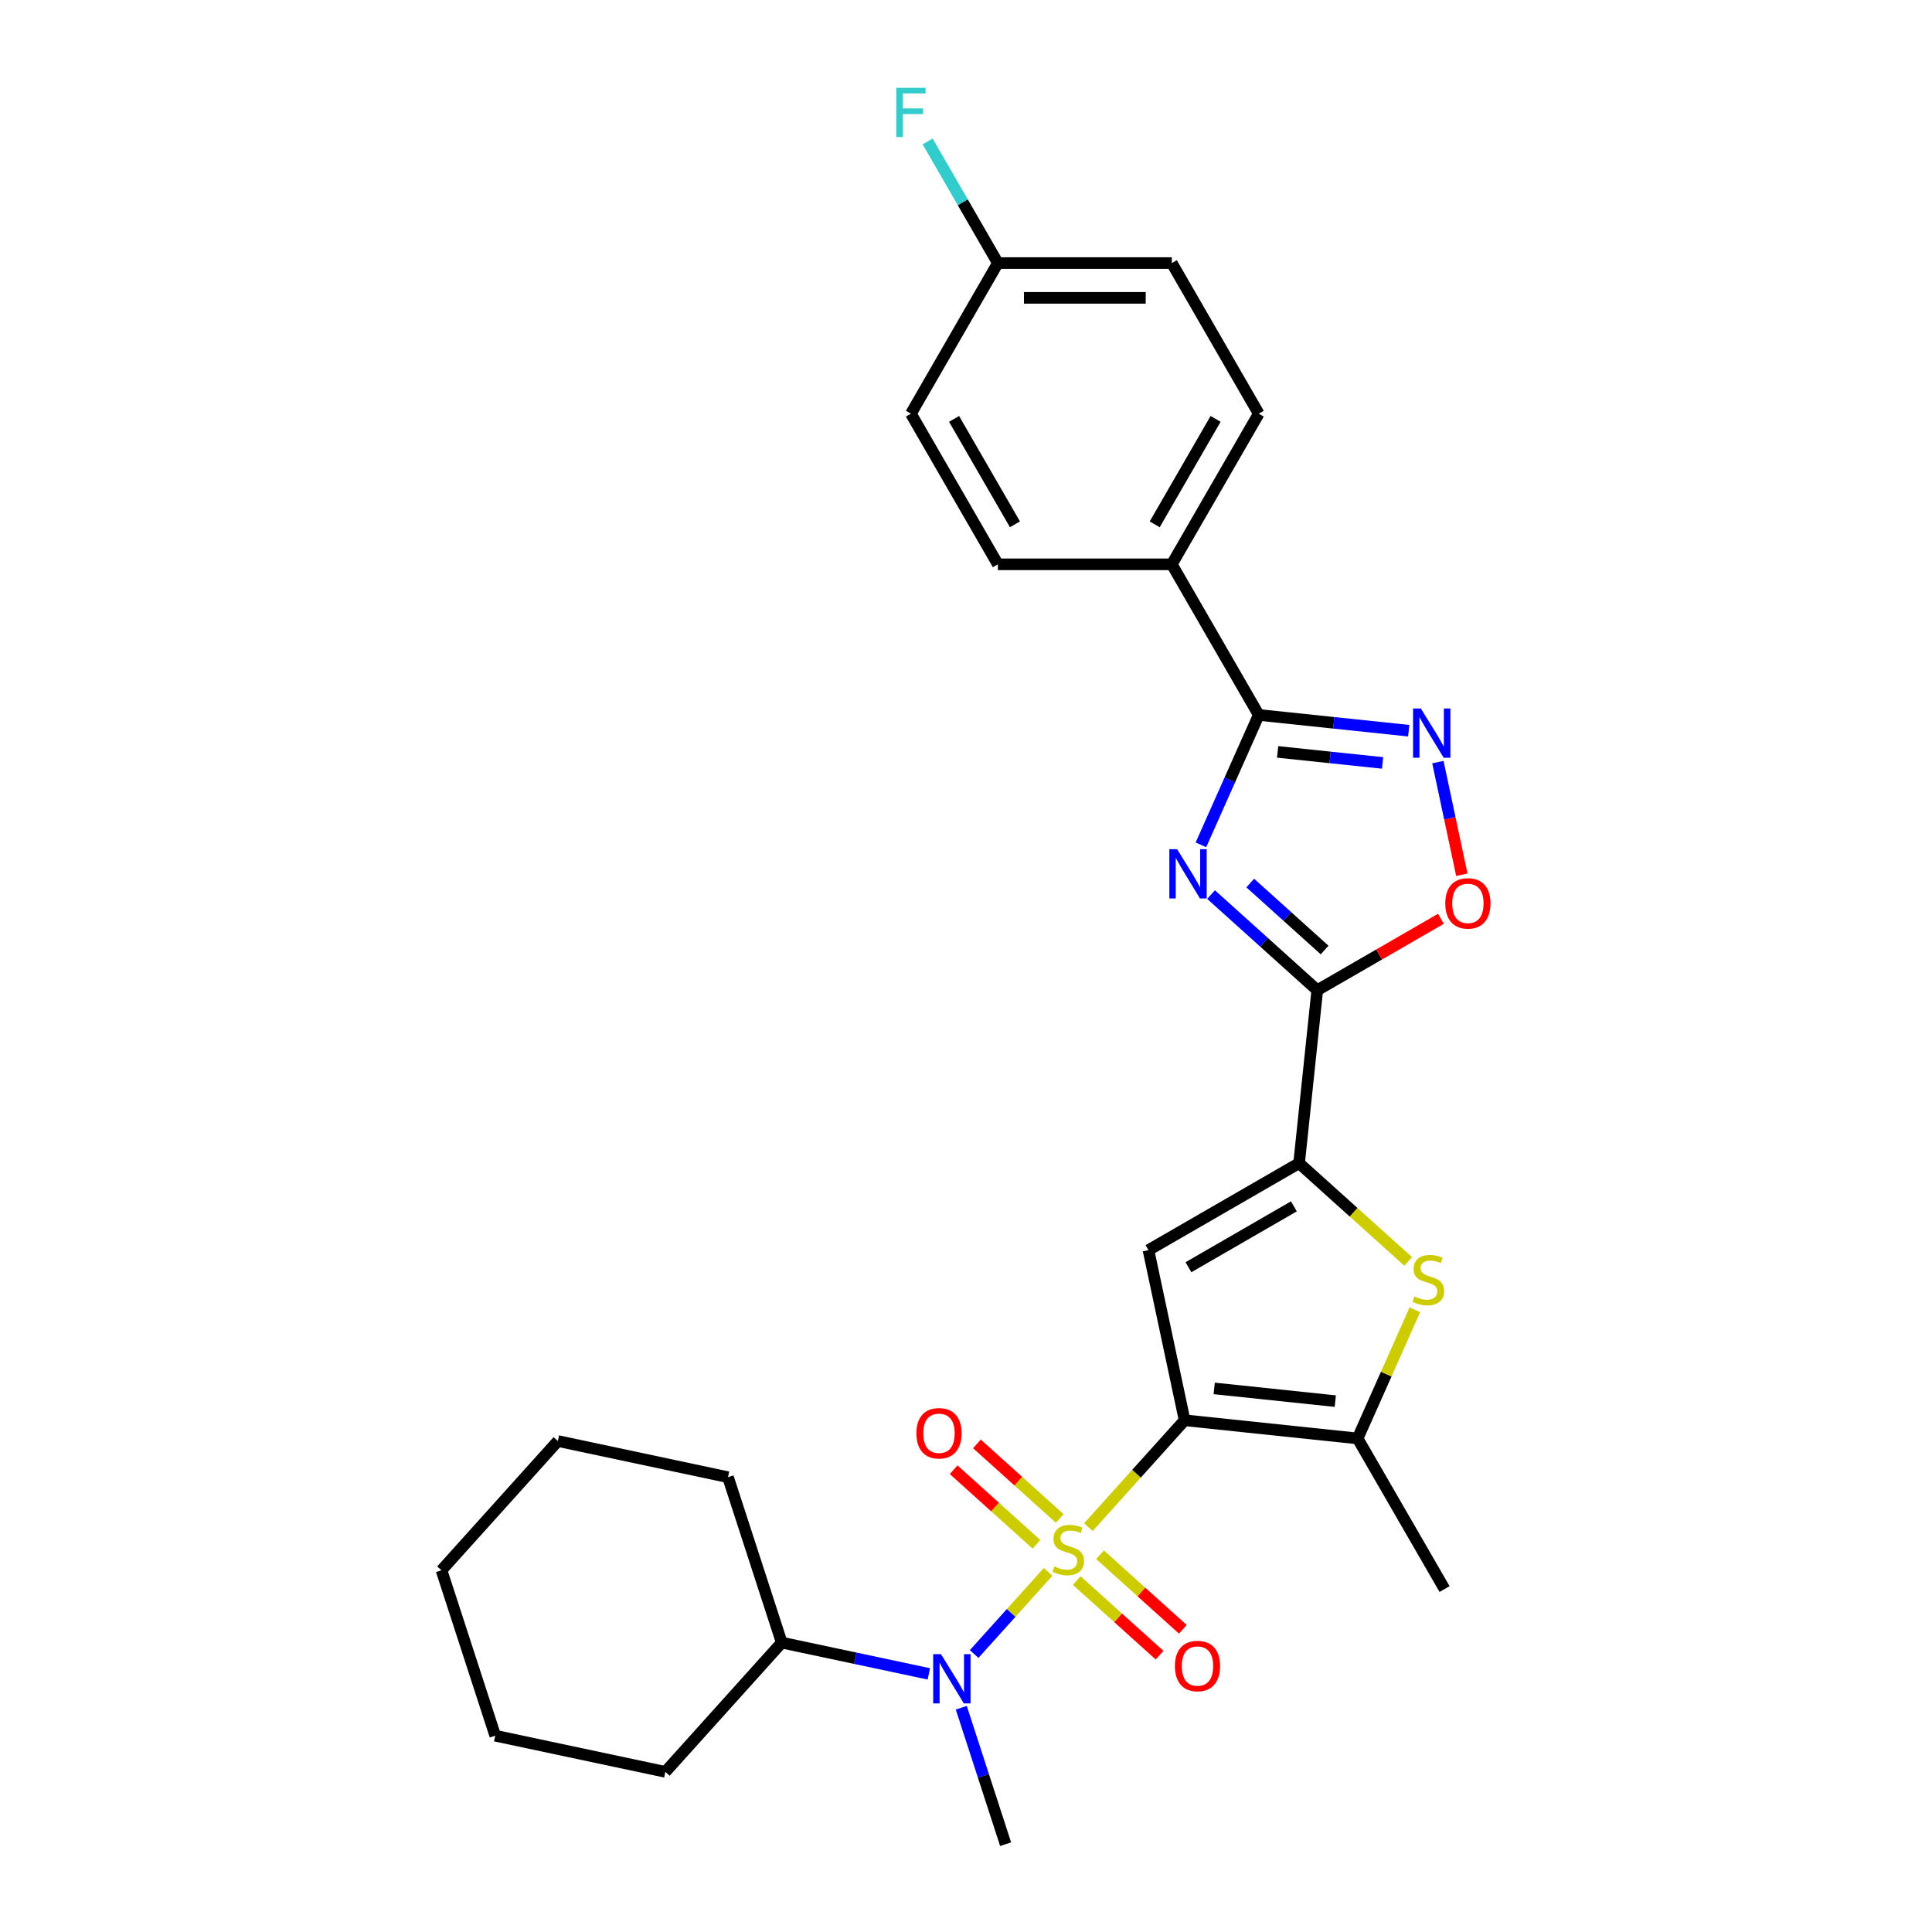 <?xml version='1.0' encoding='iso-8859-1'?>
<svg version='1.1' baseProfile='full'
              xmlns='http://www.w3.org/2000/svg'
                      xmlns:rdkit='http://www.rdkit.org/xml'
                      xmlns:xlink='http://www.w3.org/1999/xlink'
                  xml:space='preserve'
width='1000px' height='1000px' viewBox='0 0 1000 1000'>
<!-- END OF HEADER -->
<rect style='opacity:1.0;fill:#FFFFFF;stroke:none' width='1000' height='1000' x='0' y='0'> </rect>
<path class='bond-0' d='M 563.348,790.45 L 588.255,762.789' style='fill:none;fill-rule:evenodd;stroke:#CCCC00;stroke-width:6px;stroke-linecap:butt;stroke-linejoin:miter;stroke-opacity:1' />
<path class='bond-0' d='M 588.255,762.789 L 613.161,735.127' style='fill:none;fill-rule:evenodd;stroke:#000000;stroke-width:6px;stroke-linecap:butt;stroke-linejoin:miter;stroke-opacity:1' />
<path class='bond-9' d='M 542.499,813.606 L 523.357,834.864' style='fill:none;fill-rule:evenodd;stroke:#CCCC00;stroke-width:6px;stroke-linecap:butt;stroke-linejoin:miter;stroke-opacity:1' />
<path class='bond-9' d='M 523.357,834.864 L 504.216,856.123' style='fill:none;fill-rule:evenodd;stroke:#0000FF;stroke-width:6px;stroke-linecap:butt;stroke-linejoin:miter;stroke-opacity:1' />
<path class='bond-11' d='M 548.523,785.951 L 527.086,766.65' style='fill:none;fill-rule:evenodd;stroke:#CCCC00;stroke-width:6px;stroke-linecap:butt;stroke-linejoin:miter;stroke-opacity:1' />
<path class='bond-11' d='M 527.086,766.65 L 505.65,747.349' style='fill:none;fill-rule:evenodd;stroke:#FF0000;stroke-width:6px;stroke-linecap:butt;stroke-linejoin:miter;stroke-opacity:1' />
<path class='bond-11' d='M 536.475,799.331 L 515.039,780.03' style='fill:none;fill-rule:evenodd;stroke:#CCCC00;stroke-width:6px;stroke-linecap:butt;stroke-linejoin:miter;stroke-opacity:1' />
<path class='bond-11' d='M 515.039,780.03 L 493.602,760.729' style='fill:none;fill-rule:evenodd;stroke:#FF0000;stroke-width:6px;stroke-linecap:butt;stroke-linejoin:miter;stroke-opacity:1' />
<path class='bond-12' d='M 557.325,818.104 L 578.761,837.406' style='fill:none;fill-rule:evenodd;stroke:#CCCC00;stroke-width:6px;stroke-linecap:butt;stroke-linejoin:miter;stroke-opacity:1' />
<path class='bond-12' d='M 578.761,837.406 L 600.197,856.707' style='fill:none;fill-rule:evenodd;stroke:#FF0000;stroke-width:6px;stroke-linecap:butt;stroke-linejoin:miter;stroke-opacity:1' />
<path class='bond-12' d='M 569.372,804.724 L 590.808,824.026' style='fill:none;fill-rule:evenodd;stroke:#CCCC00;stroke-width:6px;stroke-linecap:butt;stroke-linejoin:miter;stroke-opacity:1' />
<path class='bond-12' d='M 590.808,824.026 L 612.245,843.327' style='fill:none;fill-rule:evenodd;stroke:#FF0000;stroke-width:6px;stroke-linecap:butt;stroke-linejoin:miter;stroke-opacity:1' />
<path class='bond-2' d='M 613.161,735.127 L 594.444,647.071' style='fill:none;fill-rule:evenodd;stroke:#000000;stroke-width:6px;stroke-linecap:butt;stroke-linejoin:miter;stroke-opacity:1' />
<path class='bond-5' d='M 613.161,735.127 L 702.691,744.537' style='fill:none;fill-rule:evenodd;stroke:#000000;stroke-width:6px;stroke-linecap:butt;stroke-linejoin:miter;stroke-opacity:1' />
<path class='bond-5' d='M 628.472,718.633 L 691.144,725.22' style='fill:none;fill-rule:evenodd;stroke:#000000;stroke-width:6px;stroke-linecap:butt;stroke-linejoin:miter;stroke-opacity:1' />
<path class='bond-1' d='M 626.835,463.024 L 654.326,487.777' style='fill:none;fill-rule:evenodd;stroke:#0000FF;stroke-width:6px;stroke-linecap:butt;stroke-linejoin:miter;stroke-opacity:1' />
<path class='bond-1' d='M 654.326,487.777 L 681.817,512.53' style='fill:none;fill-rule:evenodd;stroke:#000000;stroke-width:6px;stroke-linecap:butt;stroke-linejoin:miter;stroke-opacity:1' />
<path class='bond-1' d='M 647.13,457.07 L 666.373,474.397' style='fill:none;fill-rule:evenodd;stroke:#0000FF;stroke-width:6px;stroke-linecap:butt;stroke-linejoin:miter;stroke-opacity:1' />
<path class='bond-1' d='M 666.373,474.397 L 685.617,491.724' style='fill:none;fill-rule:evenodd;stroke:#000000;stroke-width:6px;stroke-linecap:butt;stroke-linejoin:miter;stroke-opacity:1' />
<path class='bond-6' d='M 621.594,437.294 L 636.563,403.673' style='fill:none;fill-rule:evenodd;stroke:#0000FF;stroke-width:6px;stroke-linecap:butt;stroke-linejoin:miter;stroke-opacity:1' />
<path class='bond-6' d='M 636.563,403.673 L 651.532,370.052' style='fill:none;fill-rule:evenodd;stroke:#000000;stroke-width:6px;stroke-linecap:butt;stroke-linejoin:miter;stroke-opacity:1' />
<path class='bond-4' d='M 594.444,647.071 L 672.407,602.06' style='fill:none;fill-rule:evenodd;stroke:#000000;stroke-width:6px;stroke-linecap:butt;stroke-linejoin:miter;stroke-opacity:1' />
<path class='bond-4' d='M 615.141,655.912 L 669.714,624.404' style='fill:none;fill-rule:evenodd;stroke:#000000;stroke-width:6px;stroke-linecap:butt;stroke-linejoin:miter;stroke-opacity:1' />
<path class='bond-3' d='M 681.817,512.53 L 672.407,602.06' style='fill:none;fill-rule:evenodd;stroke:#000000;stroke-width:6px;stroke-linecap:butt;stroke-linejoin:miter;stroke-opacity:1' />
<path class='bond-10' d='M 681.817,512.53 L 713.821,494.052' style='fill:none;fill-rule:evenodd;stroke:#000000;stroke-width:6px;stroke-linecap:butt;stroke-linejoin:miter;stroke-opacity:1' />
<path class='bond-10' d='M 713.821,494.052 L 745.825,475.574' style='fill:none;fill-rule:evenodd;stroke:#FF0000;stroke-width:6px;stroke-linecap:butt;stroke-linejoin:miter;stroke-opacity:1' />
<path class='bond-28' d='M 672.407,602.06 L 700.644,627.485' style='fill:none;fill-rule:evenodd;stroke:#000000;stroke-width:6px;stroke-linecap:butt;stroke-linejoin:miter;stroke-opacity:1' />
<path class='bond-28' d='M 700.644,627.485 L 728.882,652.911' style='fill:none;fill-rule:evenodd;stroke:#CCCC00;stroke-width:6px;stroke-linecap:butt;stroke-linejoin:miter;stroke-opacity:1' />
<path class='bond-7' d='M 702.691,744.537 L 717.516,711.24' style='fill:none;fill-rule:evenodd;stroke:#000000;stroke-width:6px;stroke-linecap:butt;stroke-linejoin:miter;stroke-opacity:1' />
<path class='bond-7' d='M 717.516,711.24 L 732.341,677.943' style='fill:none;fill-rule:evenodd;stroke:#CCCC00;stroke-width:6px;stroke-linecap:butt;stroke-linejoin:miter;stroke-opacity:1' />
<path class='bond-20' d='M 702.691,744.537 L 747.703,822.5' style='fill:none;fill-rule:evenodd;stroke:#000000;stroke-width:6px;stroke-linecap:butt;stroke-linejoin:miter;stroke-opacity:1' />
<path class='bond-13' d='M 651.532,370.052 L 606.52,292.089' style='fill:none;fill-rule:evenodd;stroke:#000000;stroke-width:6px;stroke-linecap:butt;stroke-linejoin:miter;stroke-opacity:1' />
<path class='bond-30' d='M 651.532,370.052 L 690.337,374.13' style='fill:none;fill-rule:evenodd;stroke:#000000;stroke-width:6px;stroke-linecap:butt;stroke-linejoin:miter;stroke-opacity:1' />
<path class='bond-30' d='M 690.337,374.13 L 729.143,378.209' style='fill:none;fill-rule:evenodd;stroke:#0000FF;stroke-width:6px;stroke-linecap:butt;stroke-linejoin:miter;stroke-opacity:1' />
<path class='bond-30' d='M 661.292,389.181 L 688.455,392.036' style='fill:none;fill-rule:evenodd;stroke:#000000;stroke-width:6px;stroke-linecap:butt;stroke-linejoin:miter;stroke-opacity:1' />
<path class='bond-30' d='M 688.455,392.036 L 715.619,394.891' style='fill:none;fill-rule:evenodd;stroke:#0000FF;stroke-width:6px;stroke-linecap:butt;stroke-linejoin:miter;stroke-opacity:1' />
<path class='bond-8' d='M 744.25,394.46 L 750.446,423.609' style='fill:none;fill-rule:evenodd;stroke:#0000FF;stroke-width:6px;stroke-linecap:butt;stroke-linejoin:miter;stroke-opacity:1' />
<path class='bond-8' d='M 750.446,423.609 L 756.642,452.759' style='fill:none;fill-rule:evenodd;stroke:#FF0000;stroke-width:6px;stroke-linecap:butt;stroke-linejoin:miter;stroke-opacity:1' />
<path class='bond-14' d='M 480.767,866.395 L 442.699,858.303' style='fill:none;fill-rule:evenodd;stroke:#0000FF;stroke-width:6px;stroke-linecap:butt;stroke-linejoin:miter;stroke-opacity:1' />
<path class='bond-14' d='M 442.699,858.303 L 404.63,850.211' style='fill:none;fill-rule:evenodd;stroke:#000000;stroke-width:6px;stroke-linecap:butt;stroke-linejoin:miter;stroke-opacity:1' />
<path class='bond-22' d='M 497.559,883.926 L 509.032,919.236' style='fill:none;fill-rule:evenodd;stroke:#0000FF;stroke-width:6px;stroke-linecap:butt;stroke-linejoin:miter;stroke-opacity:1' />
<path class='bond-22' d='M 509.032,919.236 L 520.505,954.545' style='fill:none;fill-rule:evenodd;stroke:#000000;stroke-width:6px;stroke-linecap:butt;stroke-linejoin:miter;stroke-opacity:1' />
<path class='bond-15' d='M 606.52,292.089 L 651.532,214.127' style='fill:none;fill-rule:evenodd;stroke:#000000;stroke-width:6px;stroke-linecap:butt;stroke-linejoin:miter;stroke-opacity:1' />
<path class='bond-15' d='M 597.68,271.393 L 629.188,216.819' style='fill:none;fill-rule:evenodd;stroke:#000000;stroke-width:6px;stroke-linecap:butt;stroke-linejoin:miter;stroke-opacity:1' />
<path class='bond-16' d='M 606.52,292.089 L 516.497,292.089' style='fill:none;fill-rule:evenodd;stroke:#000000;stroke-width:6px;stroke-linecap:butt;stroke-linejoin:miter;stroke-opacity:1' />
<path class='bond-23' d='M 404.63,850.211 L 376.811,764.594' style='fill:none;fill-rule:evenodd;stroke:#000000;stroke-width:6px;stroke-linecap:butt;stroke-linejoin:miter;stroke-opacity:1' />
<path class='bond-24' d='M 404.63,850.211 L 344.393,917.112' style='fill:none;fill-rule:evenodd;stroke:#000000;stroke-width:6px;stroke-linecap:butt;stroke-linejoin:miter;stroke-opacity:1' />
<path class='bond-18' d='M 651.532,214.127 L 606.52,136.164' style='fill:none;fill-rule:evenodd;stroke:#000000;stroke-width:6px;stroke-linecap:butt;stroke-linejoin:miter;stroke-opacity:1' />
<path class='bond-19' d='M 516.497,292.089 L 471.485,214.127' style='fill:none;fill-rule:evenodd;stroke:#000000;stroke-width:6px;stroke-linecap:butt;stroke-linejoin:miter;stroke-opacity:1' />
<path class='bond-19' d='M 525.338,271.393 L 493.83,216.819' style='fill:none;fill-rule:evenodd;stroke:#000000;stroke-width:6px;stroke-linecap:butt;stroke-linejoin:miter;stroke-opacity:1' />
<path class='bond-17' d='M 516.497,136.164 L 471.485,214.127' style='fill:none;fill-rule:evenodd;stroke:#000000;stroke-width:6px;stroke-linecap:butt;stroke-linejoin:miter;stroke-opacity:1' />
<path class='bond-21' d='M 516.497,136.164 L 498.321,104.682' style='fill:none;fill-rule:evenodd;stroke:#000000;stroke-width:6px;stroke-linecap:butt;stroke-linejoin:miter;stroke-opacity:1' />
<path class='bond-21' d='M 498.321,104.682 L 480.144,73.2' style='fill:none;fill-rule:evenodd;stroke:#33CCCC;stroke-width:6px;stroke-linecap:butt;stroke-linejoin:miter;stroke-opacity:1' />
<path class='bond-31' d='M 516.497,136.164 L 606.52,136.164' style='fill:none;fill-rule:evenodd;stroke:#000000;stroke-width:6px;stroke-linecap:butt;stroke-linejoin:miter;stroke-opacity:1' />
<path class='bond-31' d='M 530,154.169 L 593.017,154.169' style='fill:none;fill-rule:evenodd;stroke:#000000;stroke-width:6px;stroke-linecap:butt;stroke-linejoin:miter;stroke-opacity:1' />
<path class='bond-26' d='M 376.811,764.594 L 288.755,745.877' style='fill:none;fill-rule:evenodd;stroke:#000000;stroke-width:6px;stroke-linecap:butt;stroke-linejoin:miter;stroke-opacity:1' />
<path class='bond-25' d='M 344.393,917.112 L 256.337,898.395' style='fill:none;fill-rule:evenodd;stroke:#000000;stroke-width:6px;stroke-linecap:butt;stroke-linejoin:miter;stroke-opacity:1' />
<path class='bond-27' d='M 256.337,898.395 L 228.518,812.777' style='fill:none;fill-rule:evenodd;stroke:#000000;stroke-width:6px;stroke-linecap:butt;stroke-linejoin:miter;stroke-opacity:1' />
<path class='bond-29' d='M 288.755,745.877 L 228.518,812.777' style='fill:none;fill-rule:evenodd;stroke:#000000;stroke-width:6px;stroke-linecap:butt;stroke-linejoin:miter;stroke-opacity:1' />
<path  class='atom-0' d='M 545.722 810.778
Q 546.01 810.886, 547.198 811.39
Q 548.386 811.894, 549.683 812.218
Q 551.015 812.507, 552.311 812.507
Q 554.724 812.507, 556.128 811.354
Q 557.533 810.166, 557.533 808.113
Q 557.533 806.709, 556.813 805.845
Q 556.128 804.981, 555.048 804.512
Q 553.968 804.044, 552.167 803.504
Q 549.899 802.82, 548.53 802.172
Q 547.198 801.524, 546.226 800.155
Q 545.29 798.787, 545.29 796.482
Q 545.29 793.278, 547.45 791.297
Q 549.647 789.317, 553.968 789.317
Q 556.921 789.317, 560.269 790.721
L 559.441 793.494
Q 556.38 792.233, 554.076 792.233
Q 551.591 792.233, 550.223 793.278
Q 548.855 794.286, 548.891 796.05
Q 548.891 797.419, 549.575 798.247
Q 550.295 799.075, 551.303 799.543
Q 552.347 800.011, 554.076 800.551
Q 556.38 801.272, 557.749 801.992
Q 559.117 802.712, 560.089 804.188
Q 561.098 805.629, 561.098 808.113
Q 561.098 811.642, 558.721 813.551
Q 556.38 815.423, 552.455 815.423
Q 550.187 815.423, 548.458 814.919
Q 546.766 814.451, 544.749 813.623
L 545.722 810.778
' fill='#CCCC00'/>
<path  class='atom-2' d='M 609.281 439.545
L 617.635 453.048
Q 618.463 454.381, 619.795 456.793
Q 621.128 459.206, 621.2 459.35
L 621.2 439.545
L 624.585 439.545
L 624.585 465.039
L 621.092 465.039
L 612.125 450.276
Q 611.081 448.547, 609.965 446.567
Q 608.885 444.586, 608.561 443.974
L 608.561 465.039
L 605.248 465.039
L 605.248 439.545
L 609.281 439.545
' fill='#0000FF'/>
<path  class='atom-8' d='M 732.105 671.047
Q 732.393 671.155, 733.581 671.659
Q 734.77 672.164, 736.066 672.488
Q 737.398 672.776, 738.695 672.776
Q 741.107 672.776, 742.512 671.623
Q 743.916 670.435, 743.916 668.383
Q 743.916 666.978, 743.196 666.114
Q 742.512 665.25, 741.431 664.782
Q 740.351 664.314, 738.551 663.773
Q 736.282 663.089, 734.914 662.441
Q 733.581 661.793, 732.609 660.425
Q 731.673 659.056, 731.673 656.752
Q 731.673 653.547, 733.833 651.566
Q 736.03 649.586, 740.351 649.586
Q 743.304 649.586, 746.653 650.99
L 745.825 653.763
Q 742.764 652.503, 740.459 652.503
Q 737.975 652.503, 736.606 653.547
Q 735.238 654.555, 735.274 656.32
Q 735.274 657.688, 735.958 658.516
Q 736.678 659.344, 737.686 659.812
Q 738.731 660.281, 740.459 660.821
Q 742.764 661.541, 744.132 662.261
Q 745.501 662.981, 746.473 664.458
Q 747.481 665.898, 747.481 668.383
Q 747.481 671.912, 745.104 673.82
Q 742.764 675.693, 738.839 675.693
Q 736.57 675.693, 734.842 675.188
Q 733.149 674.72, 731.133 673.892
L 732.105 671.047
' fill='#CCCC00'/>
<path  class='atom-9' d='M 735.427 366.714
L 743.781 380.218
Q 744.609 381.55, 745.941 383.963
Q 747.274 386.376, 747.346 386.52
L 747.346 366.714
L 750.731 366.714
L 750.731 392.209
L 747.238 392.209
L 738.271 377.445
Q 737.227 375.717, 736.111 373.736
Q 735.031 371.756, 734.706 371.144
L 734.706 392.209
L 731.394 392.209
L 731.394 366.714
L 735.427 366.714
' fill='#0000FF'/>
<path  class='atom-10' d='M 487.051 856.181
L 495.405 869.684
Q 496.233 871.017, 497.565 873.429
Q 498.898 875.842, 498.97 875.986
L 498.97 856.181
L 502.355 856.181
L 502.355 881.675
L 498.862 881.675
L 489.896 866.912
Q 488.851 865.183, 487.735 863.203
Q 486.655 861.222, 486.331 860.61
L 486.331 881.675
L 483.018 881.675
L 483.018 856.181
L 487.051 856.181
' fill='#0000FF'/>
<path  class='atom-11' d='M 748.076 467.59
Q 748.076 461.468, 751.101 458.047
Q 754.126 454.627, 759.779 454.627
Q 765.432 454.627, 768.457 458.047
Q 771.482 461.468, 771.482 467.59
Q 771.482 473.783, 768.421 477.312
Q 765.36 480.805, 759.779 480.805
Q 754.162 480.805, 751.101 477.312
Q 748.076 473.82, 748.076 467.59
M 759.779 477.925
Q 763.668 477.925, 765.757 475.332
Q 767.881 472.703, 767.881 467.59
Q 767.881 462.585, 765.757 460.064
Q 763.668 457.507, 759.779 457.507
Q 755.89 457.507, 753.765 460.028
Q 751.677 462.549, 751.677 467.59
Q 751.677 472.739, 753.765 475.332
Q 755.89 477.925, 759.779 477.925
' fill='#FF0000'/>
<path  class='atom-12' d='M 474.32 741.862
Q 474.32 735.741, 477.345 732.32
Q 480.37 728.899, 486.023 728.899
Q 491.677 728.899, 494.701 732.32
Q 497.726 735.741, 497.726 741.862
Q 497.726 748.056, 494.665 751.585
Q 491.605 755.078, 486.023 755.078
Q 480.406 755.078, 477.345 751.585
Q 474.32 748.092, 474.32 741.862
M 486.023 752.197
Q 489.912 752.197, 492.001 749.604
Q 494.125 746.976, 494.125 741.862
Q 494.125 736.857, 492.001 734.337
Q 489.912 731.78, 486.023 731.78
Q 482.134 731.78, 480.01 734.301
Q 477.921 736.821, 477.921 741.862
Q 477.921 747.012, 480.01 749.604
Q 482.134 752.197, 486.023 752.197
' fill='#FF0000'/>
<path  class='atom-13' d='M 608.121 862.337
Q 608.121 856.216, 611.146 852.795
Q 614.17 849.374, 619.824 849.374
Q 625.477 849.374, 628.502 852.795
Q 631.527 856.216, 631.527 862.337
Q 631.527 868.531, 628.466 872.06
Q 625.405 875.553, 619.824 875.553
Q 614.207 875.553, 611.146 872.06
Q 608.121 868.567, 608.121 862.337
M 619.824 872.672
Q 623.713 872.672, 625.802 870.079
Q 627.926 867.451, 627.926 862.337
Q 627.926 857.332, 625.802 854.811
Q 623.713 852.255, 619.824 852.255
Q 615.935 852.255, 613.81 854.775
Q 611.722 857.296, 611.722 862.337
Q 611.722 867.487, 613.81 870.079
Q 615.935 872.672, 619.824 872.672
' fill='#FF0000'/>
<path  class='atom-22' d='M 463.905 45.455
L 479.065 45.455
L 479.065 48.371
L 467.326 48.371
L 467.326 56.113
L 477.769 56.113
L 477.769 59.066
L 467.326 59.066
L 467.326 70.949
L 463.905 70.949
L 463.905 45.455
' fill='#33CCCC'/>
</svg>
